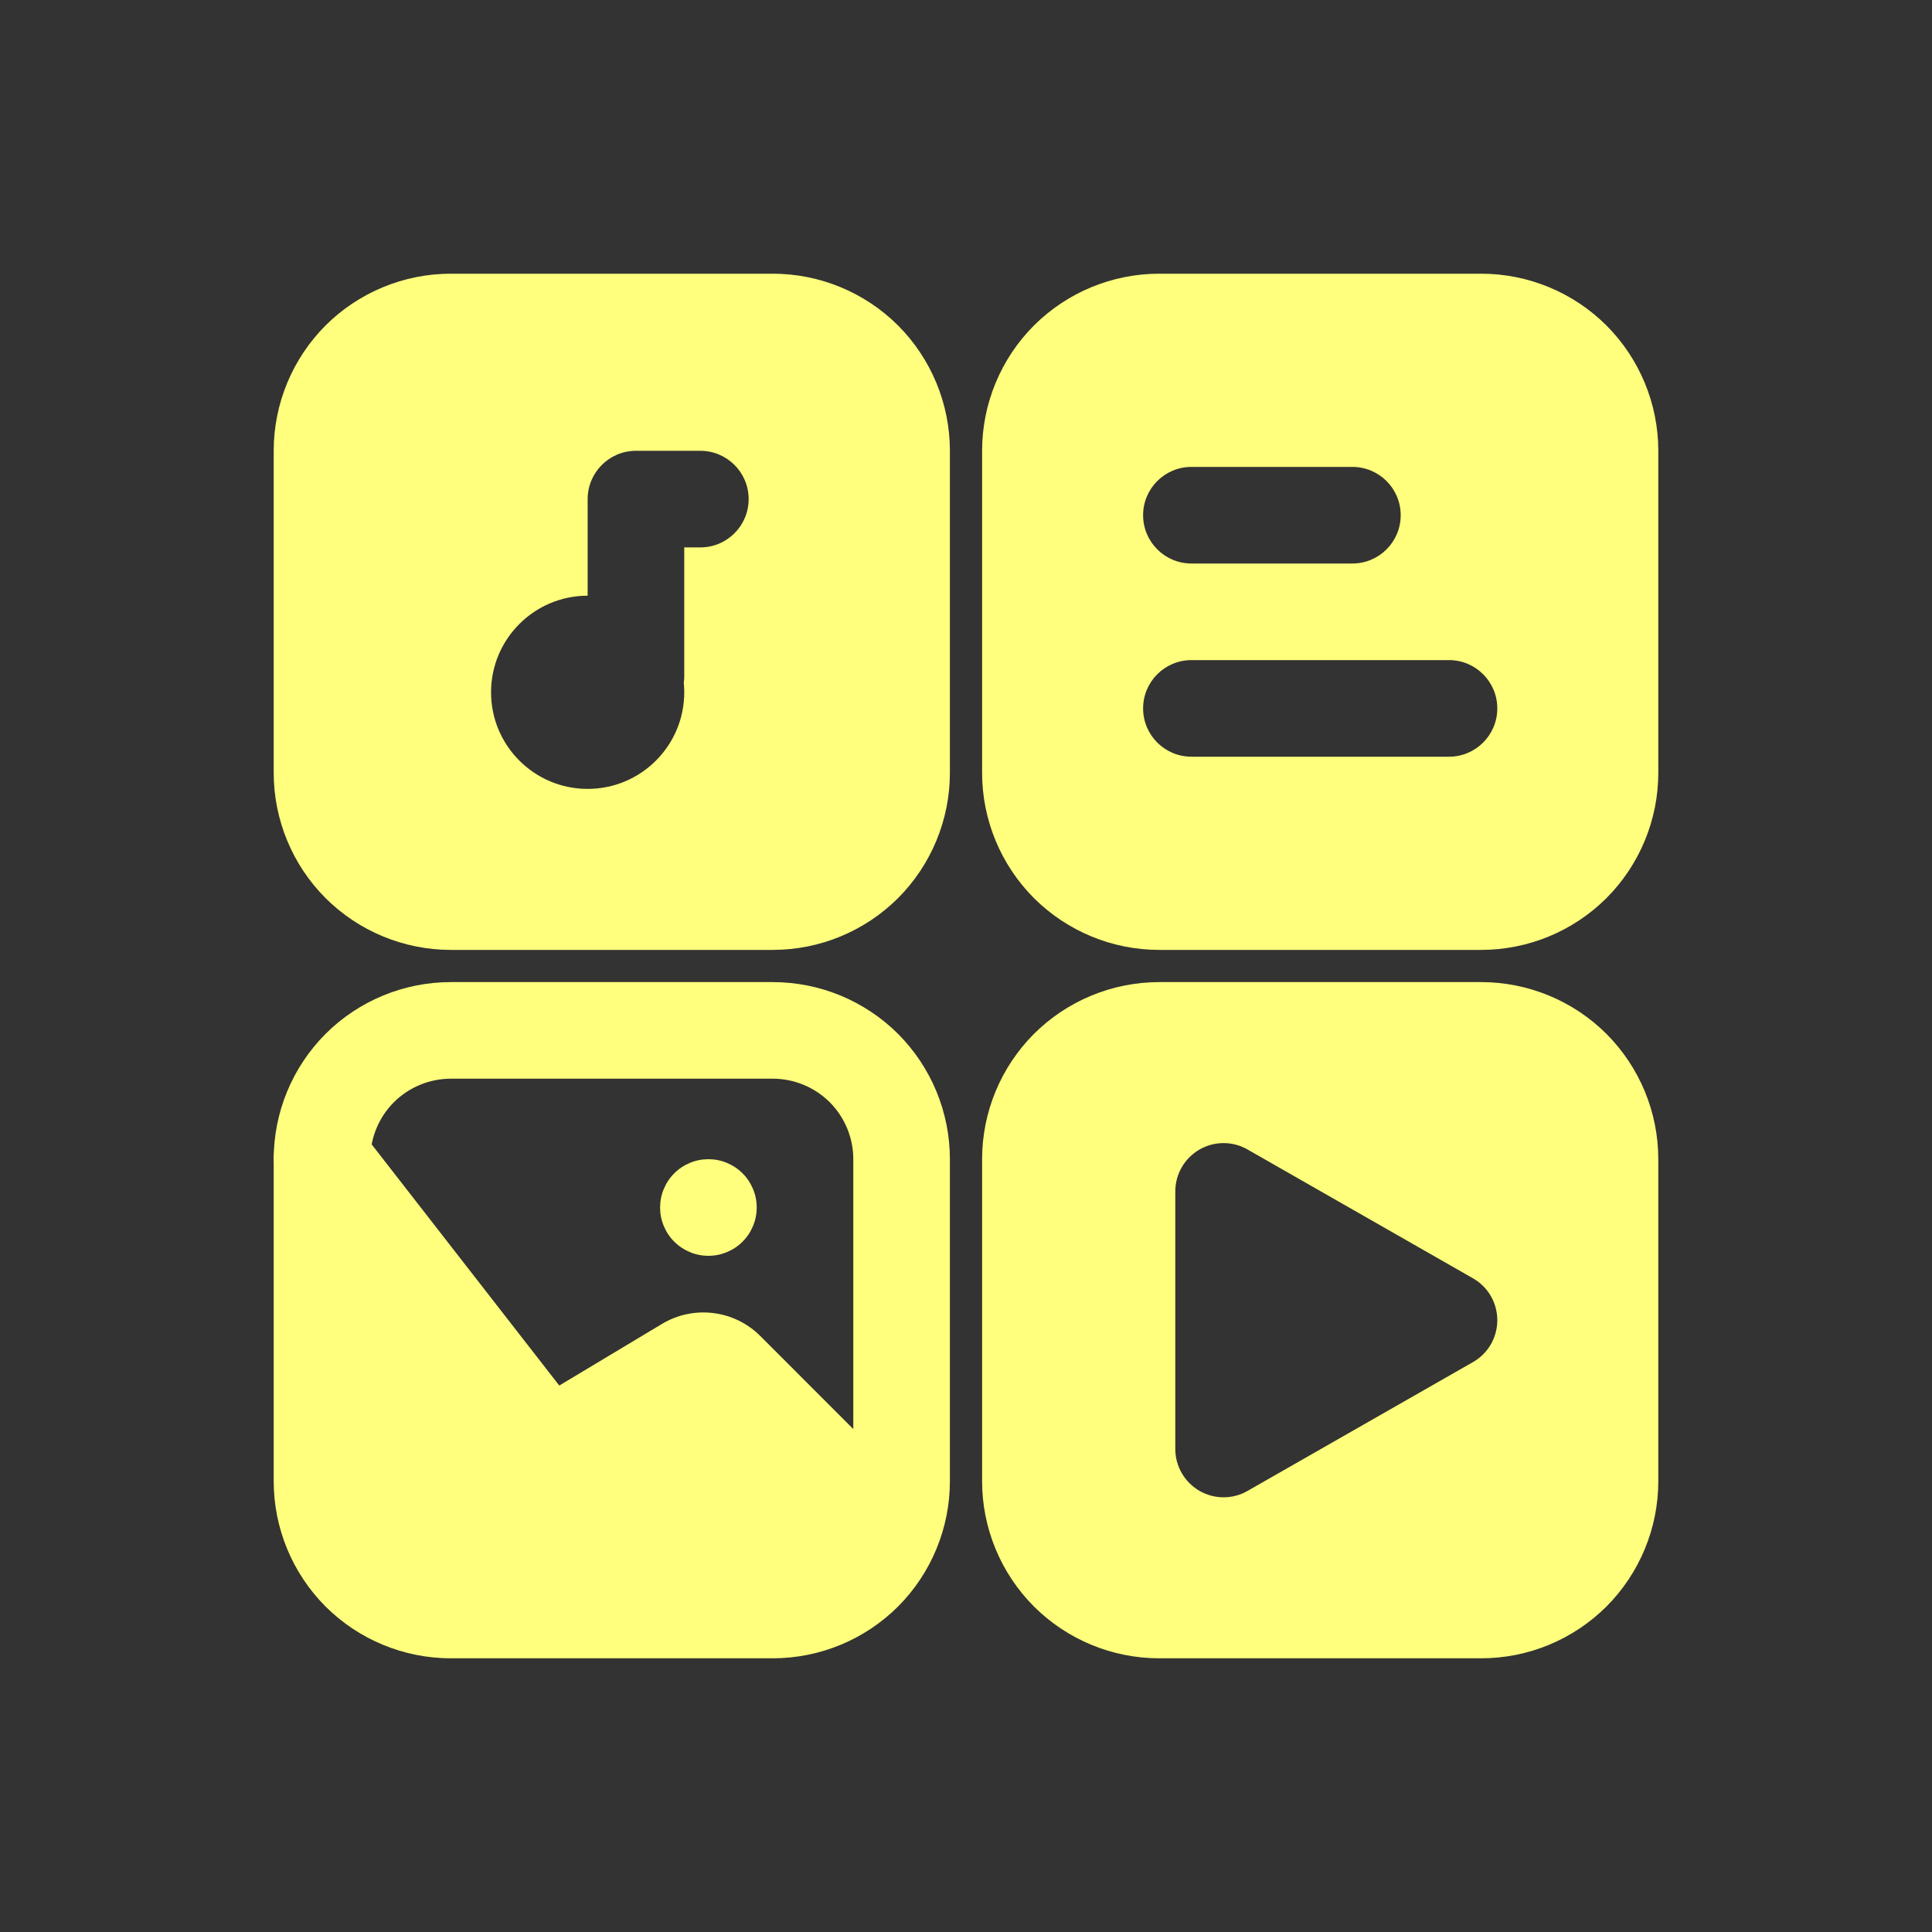 <svg xmlns="http://www.w3.org/2000/svg" xmlns:xlink="http://www.w3.org/1999/xlink" width="200" zoomAndPan="magnify" viewBox="0 0 150 150" height="200" preserveAspectRatio="xMidYMid meet" version="1.0"><rect x="0" y="0" width="150" height="150" fill="#333333" stroke="none"/><path fill="#ffff7d" d="M 73.75 90 C 73.75 86.355 72.301 82.855 69.727 80.273 C 67.145 77.699 63.645 76.25 60 76.25 L 35 76.25 C 31.355 76.25 27.855 77.699 25.273 80.273 C 22.699 82.855 21.25 86.355 21.25 90 L 21.25 115 C 21.25 118.645 22.699 122.145 25.273 124.727 C 27.855 127.301 31.355 128.75 35 128.75 L 60 128.75 C 63.645 128.75 67.145 127.301 69.727 124.727 C 72.301 122.145 73.75 118.645 73.75 115 Z M 66.25 90 L 66.25 115 C 66.25 116.66 65.59 118.246 64.422 119.422 C 63.246 120.59 61.66 121.25 60 121.25 L 35 121.25 C 33.34 121.25 31.754 120.59 30.578 119.422 C 29.41 118.246 28.75 116.66 28.75 115 L 28.75 90 C 28.75 88.34 29.41 86.754 30.578 85.578 C 31.754 84.41 33.34 83.75 35 83.75 L 60 83.75 C 61.66 83.75 63.246 84.41 64.422 85.578 C 65.59 86.754 66.25 88.34 66.25 90 Z M 66.25 90 " fill-opacity="1" fill-rule="evenodd"/><path fill="#ffff7d" d="M 128.75 90 C 128.75 86.355 127.301 82.855 124.727 80.273 C 122.145 77.699 118.645 76.25 115 76.25 L 90 76.25 C 86.355 76.25 82.855 77.699 80.273 80.273 C 77.699 82.855 76.25 86.355 76.25 90 L 76.25 115 C 76.25 118.645 77.699 122.145 80.273 124.727 C 82.855 127.301 86.355 128.75 90 128.75 L 115 128.75 C 118.645 128.75 122.145 127.301 124.727 124.727 C 127.301 122.145 128.75 118.645 128.75 115 Z M 114.359 105.754 C 115.531 105.09 116.25 103.844 116.25 102.5 C 116.25 101.156 115.531 99.91 114.359 99.246 L 96.859 89.246 C 95.699 88.578 94.273 88.586 93.121 89.254 C 91.961 89.93 91.25 91.164 91.25 92.5 L 91.25 112.5 C 91.25 113.836 91.961 115.07 93.121 115.746 C 94.273 116.414 95.699 116.422 96.859 115.754 Z M 114.359 105.754 " fill-opacity="1" fill-rule="evenodd"/><path fill="#ffff7d" d="M 58.75 93.75 C 58.75 94.246 58.656 94.727 58.465 95.184 C 58.273 95.645 58.004 96.051 57.652 96.402 C 57.301 96.754 56.895 97.023 56.434 97.215 C 55.977 97.406 55.496 97.5 55 97.5 C 54.504 97.5 54.023 97.406 53.566 97.215 C 53.105 97.023 52.699 96.754 52.348 96.402 C 51.996 96.051 51.727 95.645 51.535 95.184 C 51.344 94.727 51.25 94.246 51.25 93.75 C 51.25 93.254 51.344 92.773 51.535 92.316 C 51.727 91.855 51.996 91.449 52.348 91.098 C 52.699 90.746 53.105 90.477 53.566 90.285 C 54.023 90.094 54.504 90 55 90 C 55.496 90 55.977 90.094 56.434 90.285 C 56.895 90.477 57.301 90.746 57.652 91.098 C 58.004 91.449 58.273 91.855 58.465 92.316 C 58.656 92.773 58.75 93.254 58.75 93.75 Z M 58.75 93.75 " fill-opacity="1" fill-rule="nonzero"/><path fill="#ffff7d" d="M 73.75 35 C 73.75 31.355 72.301 27.855 69.727 25.273 C 67.145 22.699 63.645 21.25 60 21.25 L 35 21.25 C 31.355 21.25 27.855 22.699 25.273 25.273 C 22.699 27.855 21.25 31.355 21.25 35 L 21.25 60 C 21.25 63.645 22.699 67.145 25.273 69.727 C 27.855 72.301 31.355 73.75 35 73.75 L 60 73.75 C 63.645 73.75 67.145 72.301 69.727 69.727 C 72.301 67.145 73.75 63.645 73.75 60 Z M 53.09 53.016 C 53.113 52.852 53.125 52.676 53.125 52.5 L 53.125 42.5 L 54.375 42.5 C 56.445 42.5 58.125 40.82 58.125 38.75 C 58.125 36.68 56.445 35 54.375 35 L 49.375 35 C 47.305 35 45.625 36.68 45.625 38.75 L 45.625 46.25 C 41.484 46.25 38.125 49.609 38.125 53.75 C 38.125 57.891 41.484 61.25 45.625 61.25 C 49.766 61.25 53.125 57.891 53.125 53.75 C 53.125 53.504 53.113 53.262 53.09 53.016 Z M 53.09 53.016 " fill-opacity="1" fill-rule="evenodd"/><path fill="#ffff7d" d="M 43.422 107.574 L 27.961 87.699 C 26.977 86.434 25.301 85.934 23.785 86.453 C 22.27 86.977 21.25 88.398 21.25 90 L 25 123.75 L 67.5 123.75 L 71.25 117.5 C 71.25 116.504 70.855 115.551 70.148 114.852 L 59.031 103.73 C 57.004 101.699 53.855 101.316 51.395 102.789 Z M 43.422 107.574 " fill-opacity="1" fill-rule="evenodd"/><path fill="#ffff7d" d="M 128.75 35 C 128.75 31.355 127.301 27.855 124.727 25.273 C 122.145 22.699 118.645 21.25 115 21.25 L 90 21.25 C 86.355 21.25 82.855 22.699 80.273 25.273 C 77.699 27.855 76.25 31.355 76.25 35 L 76.25 60 C 76.25 63.645 77.699 67.145 80.273 69.727 C 82.855 72.301 86.355 73.75 90 73.75 L 115 73.75 C 118.645 73.75 122.145 72.301 124.727 69.727 C 127.301 67.145 128.75 63.645 128.75 60 Z M 92.5 58.75 L 112.5 58.75 C 114.57 58.75 116.25 57.07 116.25 55 C 116.25 52.93 114.57 51.25 112.5 51.25 L 92.5 51.25 C 90.43 51.25 88.75 52.93 88.75 55 C 88.75 57.07 90.43 58.75 92.5 58.75 Z M 92.5 43.75 L 105 43.75 C 107.07 43.75 108.75 42.07 108.75 40 C 108.75 37.93 107.07 36.25 105 36.25 L 92.5 36.25 C 90.43 36.25 88.75 37.93 88.75 40 C 88.75 42.07 90.43 43.75 92.5 43.75 Z M 92.5 43.75 " fill-opacity="1" fill-rule="evenodd"/></svg>